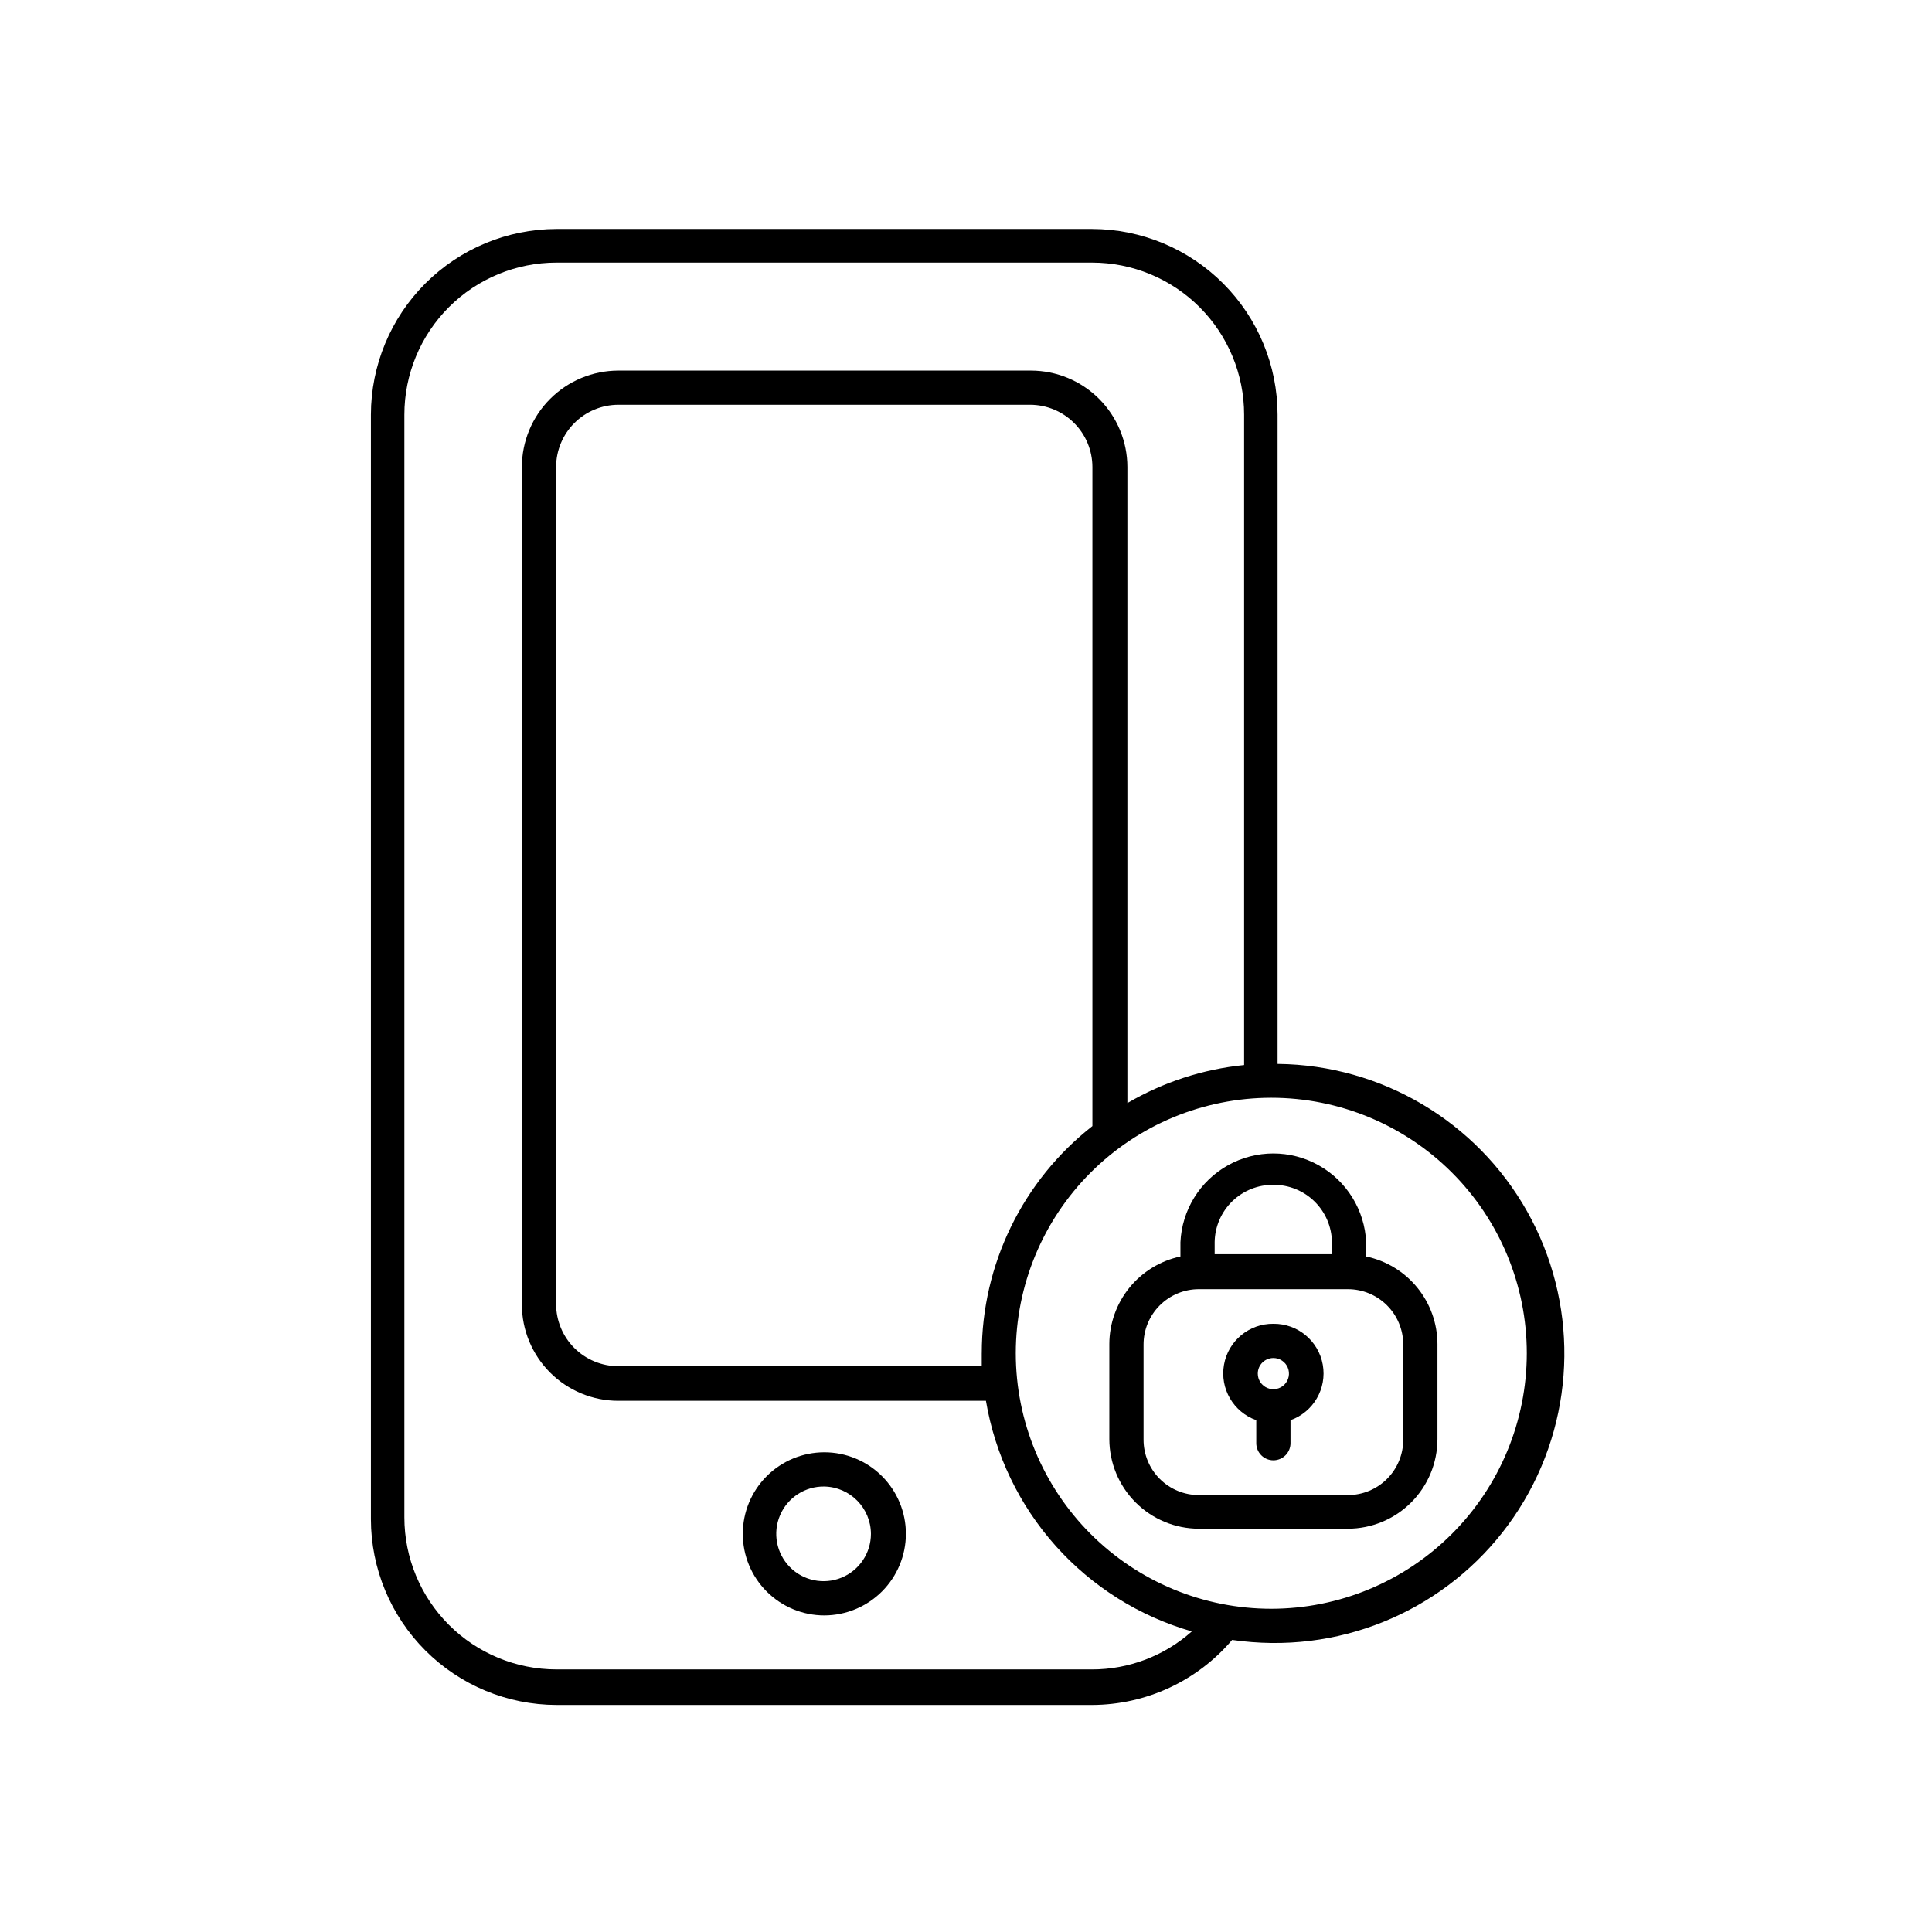 <?xml version="1.0" encoding="UTF-8"?>
<!-- Uploaded to: SVG Repo, www.svgrepo.com, Generator: SVG Repo Mixer Tools -->
<svg fill="#000000" width="800px" height="800px" version="1.1" viewBox="144 144 512 512" xmlns="http://www.w3.org/2000/svg">
 <g>
  <path d="m482.57 425.95v-172.05c-0.016-13.043-5.199-25.547-14.414-34.773-9.219-9.227-21.719-14.422-34.758-14.449h-141.93c-13.039 0.027-25.539 5.223-34.758 14.449-9.215 9.227-14.398 21.73-14.414 34.773v292.71-0.004c0.016 13.043 5.199 25.547 14.414 34.773 9.219 9.227 21.719 14.422 34.758 14.449h141.93c14.301-0.031 27.871-6.328 37.129-17.23 3.473 0.496 6.973 0.766 10.48 0.809 27.414 0.297 52.902-14.055 66.867-37.645 13.961-23.594 14.277-52.844 0.828-76.73-13.449-23.891-38.621-38.789-66.035-39.086zm-49.172 160.46h-141.93c-10.688 0-20.941-4.246-28.5-11.805-7.559-7.559-11.805-17.809-11.805-28.5v-292.21c0-10.691 4.246-20.941 11.805-28.5 7.559-7.559 17.812-11.805 28.5-11.805h141.93c10.688 0 20.941 4.246 28.5 11.805 7.559 7.559 11.805 17.809 11.805 28.5v172.35c-10.918 1.098-21.469 4.535-30.934 10.078v-168.57c-0.016-6.773-2.711-13.262-7.496-18.047-4.789-4.789-11.277-7.484-18.047-7.496h-109.38c-6.769 0.012-13.258 2.707-18.047 7.496-4.789 4.785-7.484 11.273-7.496 18.047v221.98c0.012 6.766 2.711 13.25 7.5 18.031 4.789 4.777 11.277 7.461 18.043 7.461h97.438c2.406 14.297 8.809 27.617 18.461 38.43 9.656 10.812 22.172 18.676 36.102 22.684-7.281 6.488-16.695 10.078-26.449 10.074zm-29.223-83.883v3.527h-96.328c-4.359 0-8.543-1.73-11.633-4.809-3.086-3.078-4.828-7.254-4.84-11.617v-221.88c0.012-4.367 1.75-8.551 4.84-11.637 3.086-3.086 7.269-4.824 11.633-4.84h109.18c4.363 0.016 8.547 1.754 11.633 4.84 3.09 3.086 4.828 7.269 4.84 11.637v174.67c-18.504 14.496-29.32 36.699-29.32 60.207zm76.73 67.812c-17.957 0-35.18-7.133-47.879-19.832-12.699-12.699-19.832-29.922-19.832-47.879s7.133-35.18 19.832-47.879c12.699-12.699 29.922-19.832 47.879-19.832 17.957 0 35.18 7.133 47.879 19.832 12.699 12.699 19.832 29.922 19.832 47.879-0.012 17.953-7.148 35.168-19.848 47.863-12.695 12.695-29.91 19.836-47.863 19.848z"/>
  <path d="m506.05 476.98v-3.777c-0.387-8.527-5.16-16.25-12.617-20.406-7.457-4.156-16.531-4.156-23.988 0-7.457 4.156-12.23 11.879-12.617 20.406v3.777c-5.324 1.129-10.102 4.055-13.531 8.281-3.426 4.227-5.305 9.5-5.312 14.945v25.191c0.016 6.289 2.519 12.316 6.965 16.762 4.449 4.449 10.477 6.953 16.766 6.965h39.5c6.289-0.012 12.316-2.516 16.762-6.965 4.449-4.445 6.953-10.473 6.965-16.762v-25.191c-0.008-5.449-1.891-10.73-5.332-14.961-3.438-4.227-8.227-7.144-13.559-8.266zm-24.586-18.992c4.055-0.027 7.957 1.543 10.859 4.371 2.906 2.828 4.578 6.688 4.656 10.742v3.273h-31.082v-3.273c0.078-4.062 1.758-7.93 4.672-10.762 2.918-2.828 6.832-4.394 10.895-4.352zm34.41 67.559c0 3.891-1.543 7.617-4.293 10.367s-6.481 4.293-10.367 4.293h-39.5c-3.887 0-7.617-1.543-10.367-4.293s-4.293-6.477-4.293-10.367v-25.191c-0.016-3.894 1.523-7.637 4.277-10.398 2.75-2.758 6.484-4.312 10.383-4.312h39.5c3.871 0 7.582 1.531 10.332 4.262 2.746 2.727 4.301 6.43 4.328 10.301z"/>
  <path d="m481.46 494.82c-6.43-0.07-11.965 4.519-13.09 10.848-1.125 6.332 2.496 12.547 8.555 14.695v6.094c0 2.504 2.031 4.535 4.535 4.535s4.535-2.031 4.535-4.535v-6.094c6.059-2.148 9.68-8.363 8.555-14.695-1.125-6.328-6.66-10.918-13.09-10.848zm0 9.07v-0.004c1.672 0 3.176 1.008 3.816 2.551 0.641 1.543 0.285 3.32-0.895 4.504-1.184 1.18-2.961 1.535-4.504 0.895-1.543-0.641-2.551-2.144-2.551-3.816 0-2.281 1.852-4.133 4.133-4.133z"/>
  <path d="m362.46 572.1c-5.731 0-11.23-2.277-15.281-6.332-4.055-4.055-6.332-9.551-6.332-15.281 0-5.734 2.277-11.23 6.332-15.285 4.051-4.055 9.551-6.332 15.281-6.332 5.731 0 11.23 2.277 15.281 6.332 4.055 4.055 6.332 9.551 6.332 15.285-0.012 5.727-2.293 11.215-6.344 15.266-4.051 4.051-9.543 6.332-15.27 6.348zm0-34.16c-5.09-0.082-9.727 2.922-11.734 7.602-2.004 4.684-0.98 10.109 2.59 13.742 3.57 3.629 8.984 4.738 13.695 2.809 4.715-1.93 7.793-6.516 7.793-11.605-0.027-6.84-5.504-12.41-12.344-12.547z"/>
 </g>
</svg>